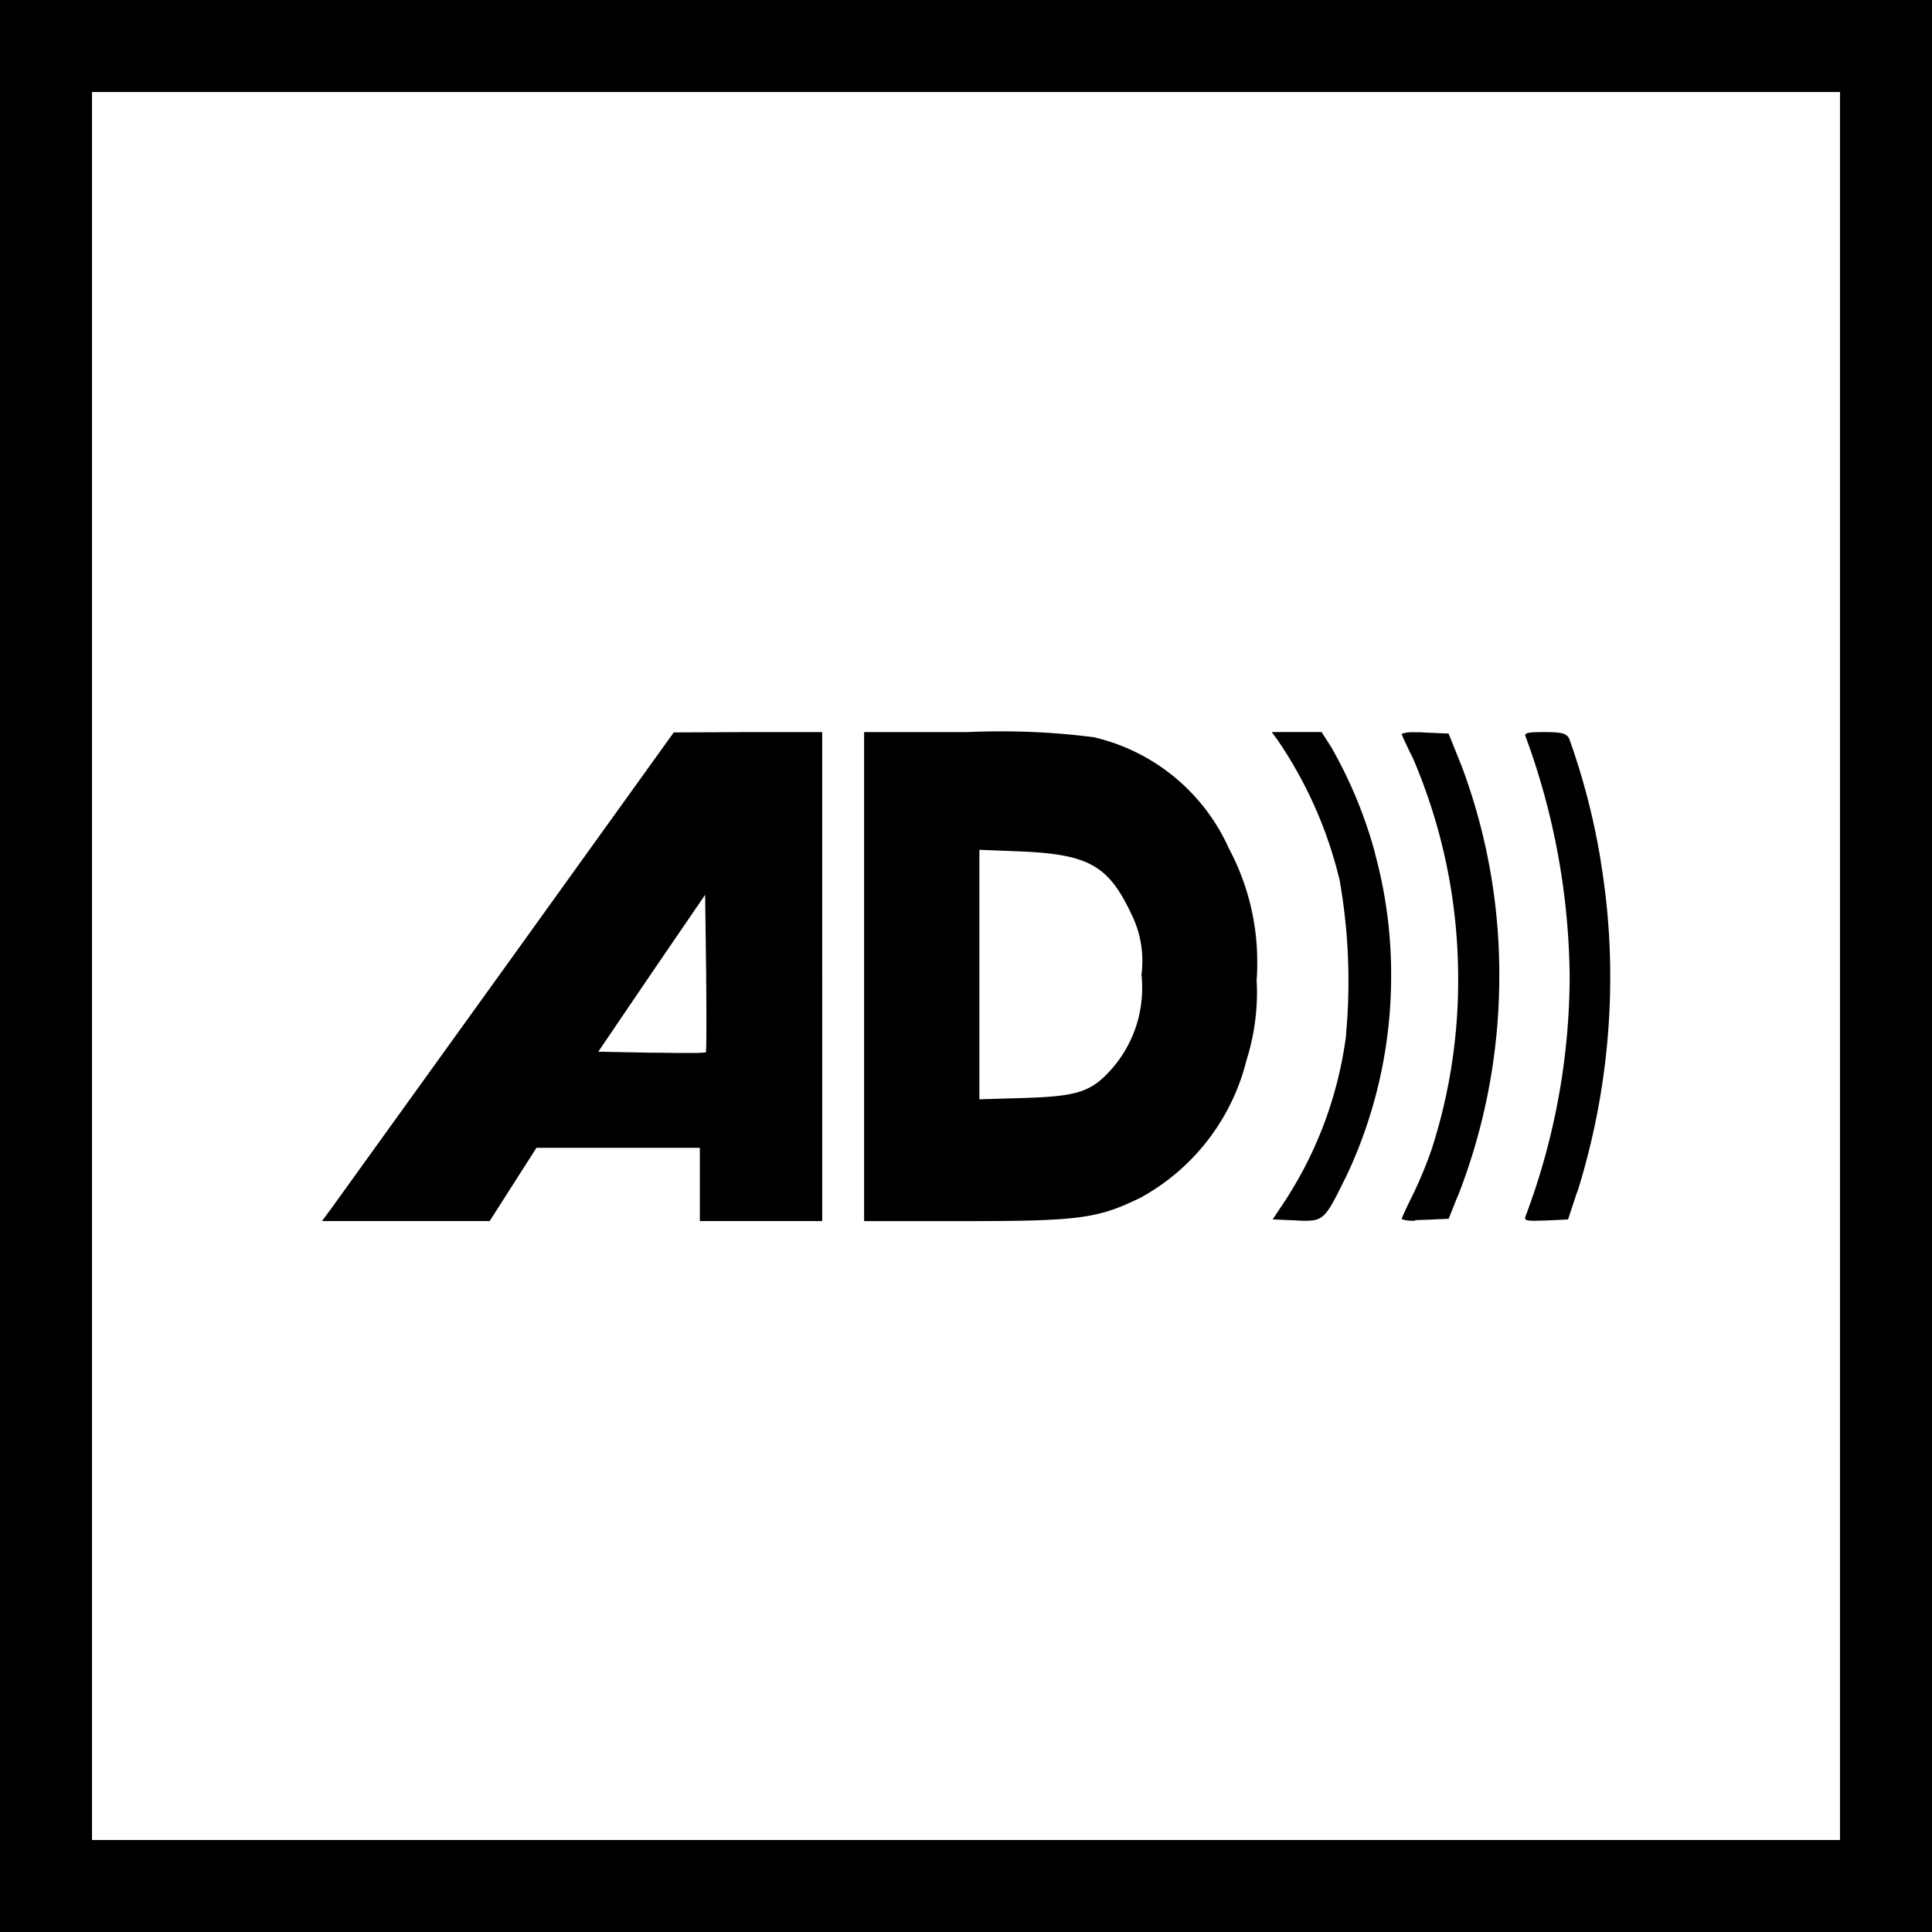 <svg id="Composant_47_1" data-name="Composant 47 – 1" xmlns="http://www.w3.org/2000/svg" width="42" height="42" viewBox="0 0 42 42">
  <g id="Composant_43_5" data-name="Composant 43 – 5">
    <g id="Rectangle_158" data-name="Rectangle 158" fill="none" stroke="#000" stroke-width="2">
      <rect width="42" height="42" stroke="none"/>
      <rect x="1" y="1" width="40" height="40" fill="none"/>
    </g>
  </g>
  <g id="Composant_6_13" data-name="Composant 6 – 13" transform="translate(7 7)">
    <rect id="Rectangle_3" data-name="Rectangle 3" width="28" height="28" opacity="0"/>
    <path id="audio-description-svgrepo-com" d="M10.874,17.847H8.214V16.254H4.662L3.645,17.847H0l.221-.3,3.82-5.306L7.647,7.224l1.617-.007h1.61ZM8.329,10.754l-1.162,1.7L6.006,14.165l1.154.022c.263,0,.506.006.706.006l.13,0c.124,0,.245,0,.365-.015H8.344c.014-.014.016-.66.007-1.73Zm5.642,7.094H11.785V7.217h2.262c.216-.011.469-.016.725-.016a15.745,15.745,0,0,1,2.1.14l-.081-.009A4.277,4.277,0,0,1,19.694,9.7l.01.027a5.208,5.208,0,0,1,.627,2.493c0,.125,0,.249-.013.371v-.016c0,.084.008.183.008.284a4.925,4.925,0,0,1-.231,1.5l.009-.035A4.7,4.7,0,0,1,17.8,17.336l-.025.012c-.911.445-1.337.5-3.8.5Zm.32-8.073V15.2l1.01-.03c1.16-.039,1.444-.139,1.906-.676a2.663,2.663,0,0,0,.623-1.716,2.857,2.857,0,0,0-.016-.3v.012a2.22,2.22,0,0,0,.02-.3,2.266,2.266,0,0,0-.231-1l.006.013c-.5-1.075-.922-1.321-2.377-1.39l-.945-.037ZM26.342,17.84c-.112,0-.165-.011-.181-.035s0-.049.012-.086a14.88,14.88,0,0,0,.95-5.18v-.006a15.483,15.483,0,0,0-.985-5.293l.035.107c-.016-.041-.019-.064-.007-.082.027-.04.133-.048.417-.048.366,0,.473.028.531.145a15.156,15.156,0,0,1,.678,2.612l.013.095a15.121,15.121,0,0,1,.2,2.463,15.6,15.6,0,0,1-.735,4.746l.03-.111-.212.645-.485.023c-.12,0-.2.006-.256.006Zm-4.938,0c-.064,0-.134,0-.228-.007l-.509-.023.273-.41a8.614,8.614,0,0,0,1.323-3.592l0-.044c.033-.338.051-.73.051-1.128a12.566,12.566,0,0,0-.212-2.31l.012.077a9.162,9.162,0,0,0-1.366-3.05l.02.03-.121-.167H21.73l.205.32a9.8,9.8,0,0,1,.947,2.275l.016.071a9.954,9.954,0,0,1,.344,2.631,10.172,10.172,0,0,1-1.016,4.446l.027-.061c-.4.817-.467.942-.852.942Zm2.361,0a.756.756,0,0,1-.076,0,.678.678,0,0,1-.218-.035h0c0-.028.158-.361.228-.5a8.805,8.805,0,0,0,.436-1.055l.02-.065a11.9,11.9,0,0,0,.544-3.6,12.125,12.125,0,0,0-1.03-4.908l.03.078c-.069-.141-.228-.473-.228-.5a.682.682,0,0,1,.217-.035c.026,0,.05,0,.075,0h0c.07,0,.145,0,.219.007l.509.022.288.718a12.877,12.877,0,0,1,.814,4.55,13.1,13.1,0,0,1-.921,4.84l.031-.089-.21.529-.509.023c-.075,0-.148.006-.219.006Z" transform="translate(0 1.698)"/>
  </g>
</svg>
